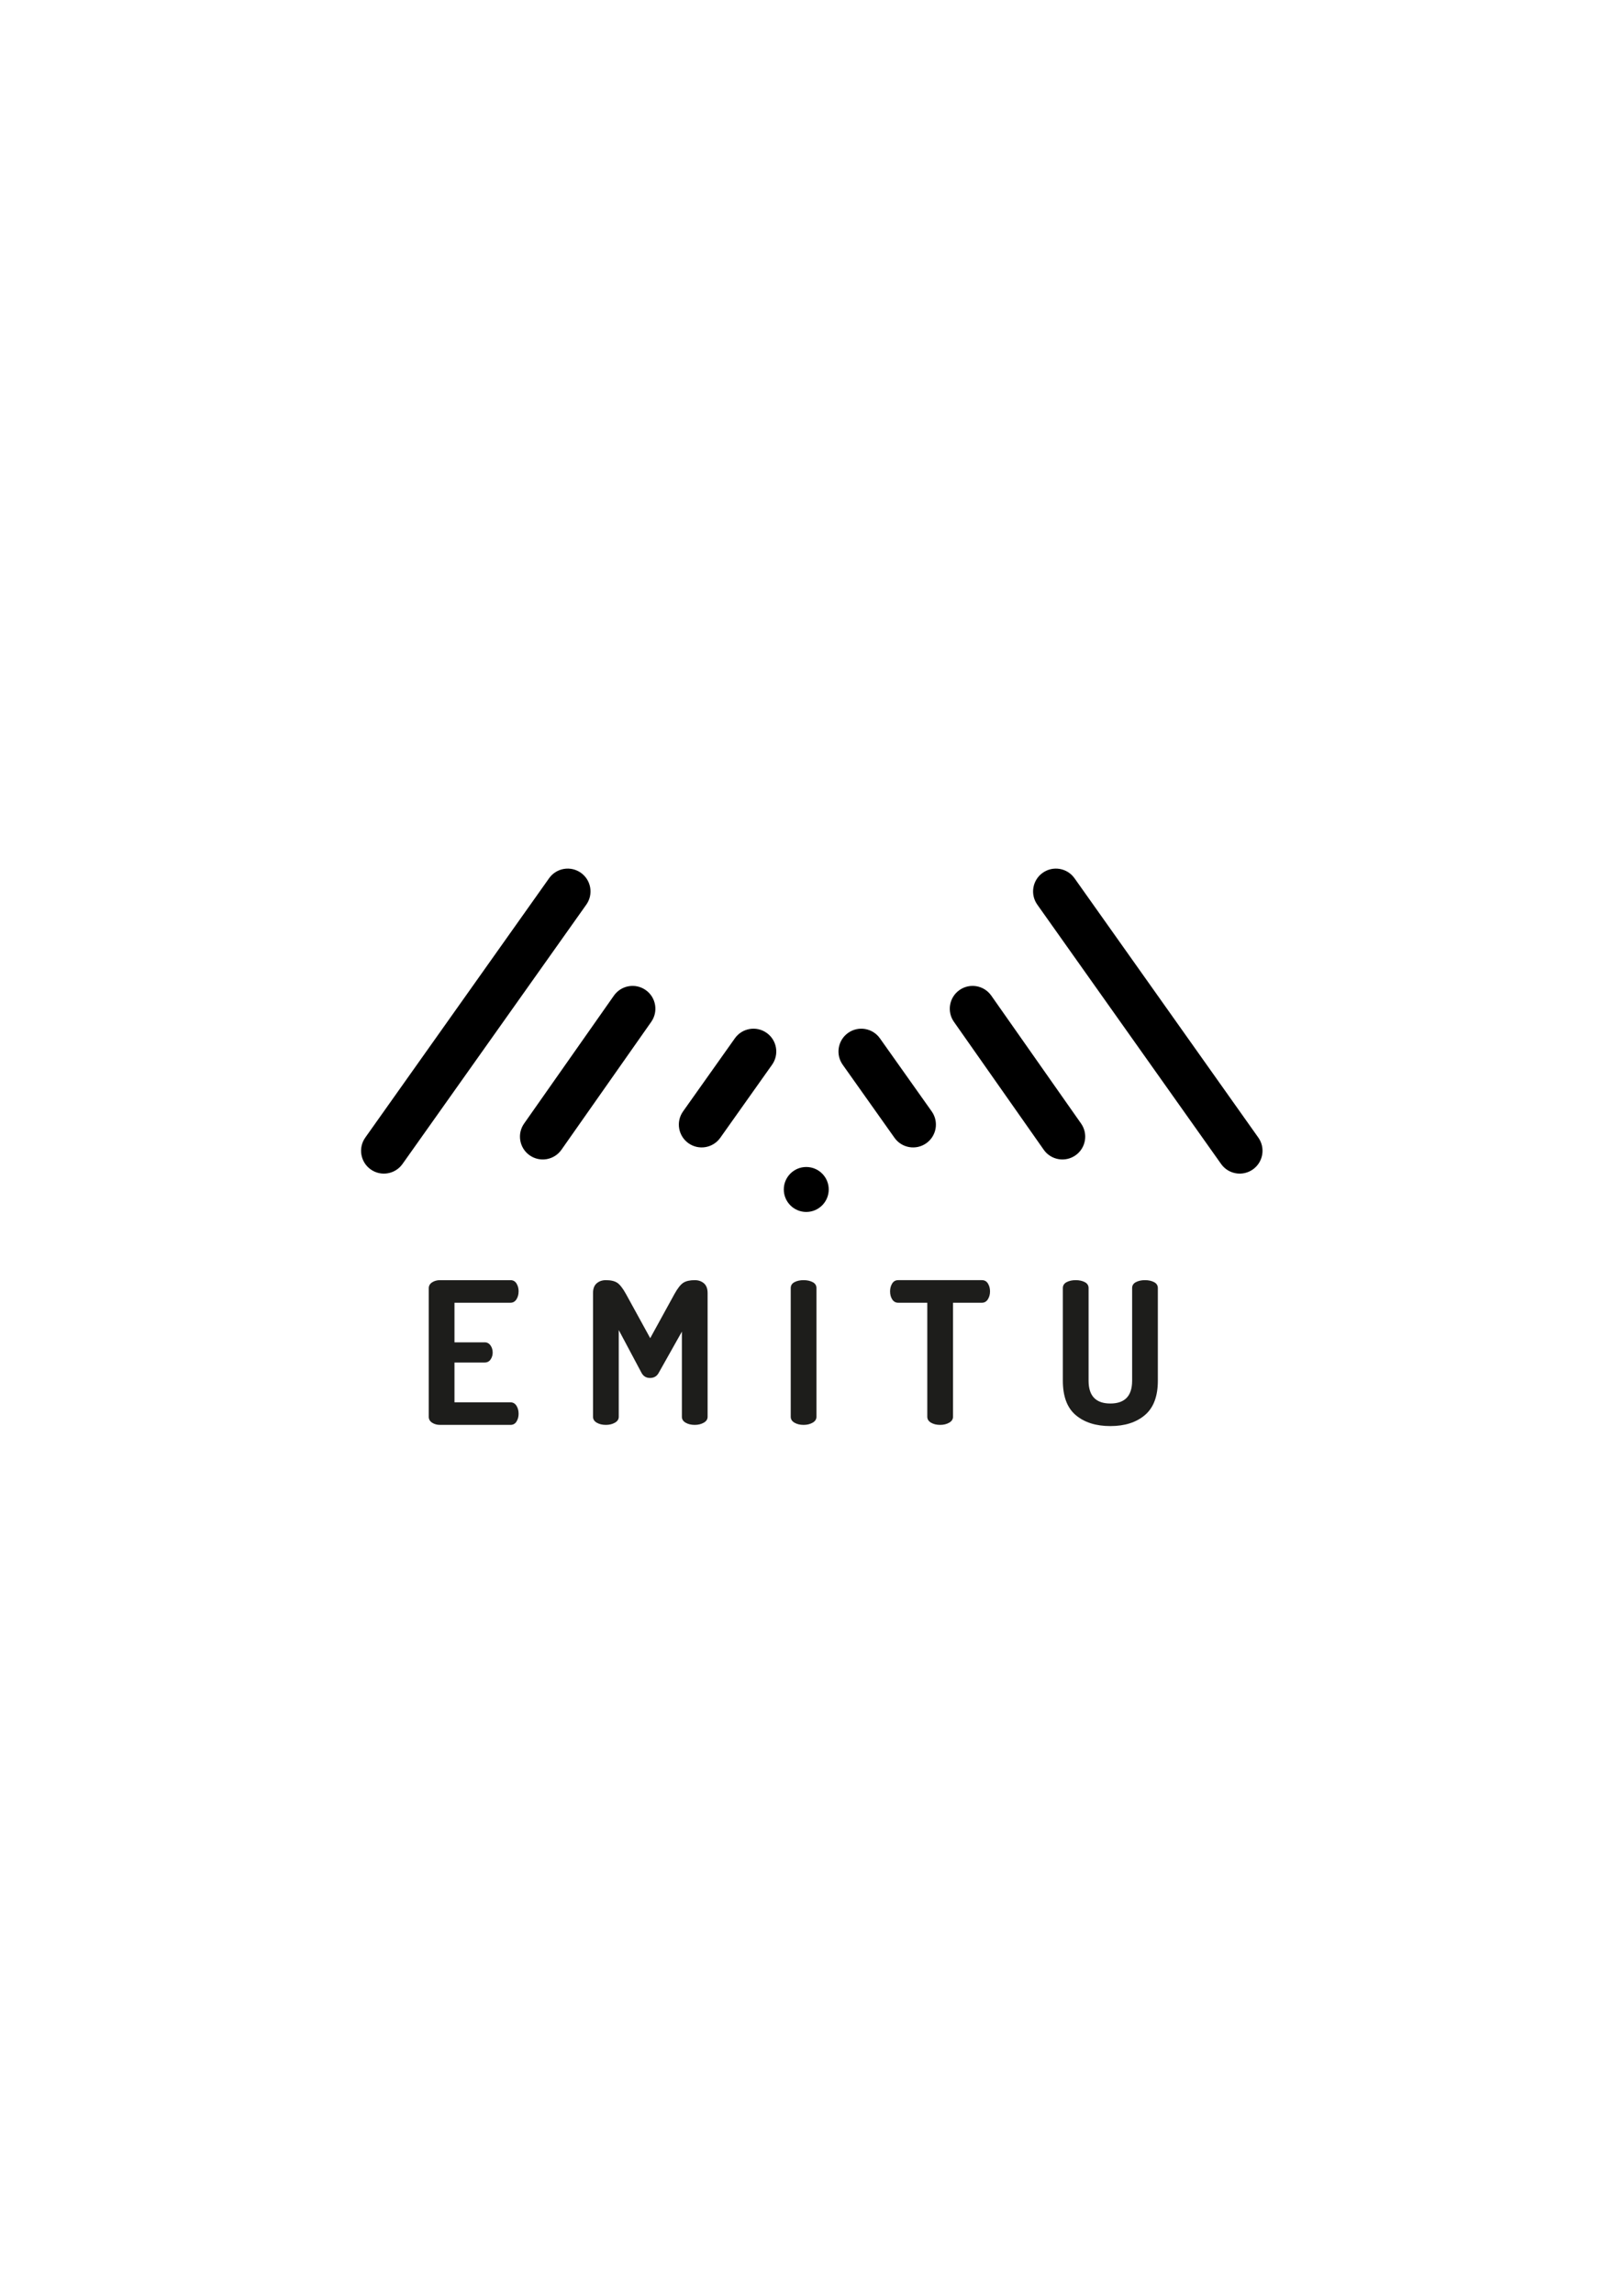 <?xml version="1.0" encoding="UTF-8" standalone="no"?>
<svg
   xmlns:dc="http://purl.org/dc/elements/1.1/"
   xmlns:cc="http://creativecommons.org/ns#"
   xmlns:rdf="http://www.w3.org/1999/02/22-rdf-syntax-ns#"
   xmlns:svg="http://www.w3.org/2000/svg"
   xmlns="http://www.w3.org/2000/svg"
   viewBox="0 0 687.88 971.333"
   height="971.333"
   width="687.88"
   xml:space="preserve"
   id="svg2"
   version="1.1"><defs
     id="defs6"><clipPath
       id="clipPath18"
       clipPathUnits="userSpaceOnUse"><path
         id="path16"
         d="M 0,728.5 H 515.91 V 0 H 0 Z" /></clipPath></defs><g
     transform="matrix(1.333,0,0,-1.333,0,971.333)"
     id="g10"><g
       id="g12"><g
         clip-path="url(#clipPath18)"
         id="g14"><g
           transform="translate(127.894,358.961)"
           id="g20"><path
             id="path22"
             style="fill:#000000;fill-opacity:1;fill-rule:nonzero;stroke:none"
             d="m 0,0 58.41,82.383 c 2.316,3.264 1.547,7.789 -1.718,10.105 -3.265,2.316 -7.79,1.546 -10.105,-1.719 L -11.824,8.386 C -14.139,5.122 -13.37,0.597 -10.105,-1.719 -6.84,-4.035 -2.315,-3.264 0,0" /></g><g
           transform="translate(178.382,363.452)"
           id="g24"><path
             id="path26"
             style="fill:#000000;fill-opacity:1;fill-rule:nonzero;stroke:none"
             d="m 0,0 28.538,40.635 c 2.315,3.264 1.546,7.789 -1.719,10.105 -3.265,2.316 -7.789,1.545 -10.105,-1.719 L -11.824,8.386 C -14.139,5.122 -13.37,0.597 -10.105,-1.719 -6.84,-4.035 -2.315,-3.264 0,0" /></g><g
           transform="translate(228.87,367.277)"
           id="g28"><path
             id="path30"
             style="fill:#000000;fill-opacity:1;fill-rule:nonzero;stroke:none"
             d="m 0,0 16.464,23.217 c 2.315,3.265 1.546,7.789 -1.719,10.105 C 11.48,35.638 6.956,34.868 4.64,31.604 L -11.824,8.386 C -14.139,5.122 -13.37,0.597 -10.105,-1.719 -6.84,-4.035 -2.315,-3.264 0,0" /></g><g
           transform="translate(388.016,358.961)"
           id="g32"><path
             id="path34"
             style="fill:#000000;fill-opacity:1;fill-rule:nonzero;stroke:none"
             d="m 0,0 -58.41,82.383 c -2.316,3.264 -1.547,7.789 1.718,10.105 3.265,2.316 7.79,1.546 10.105,-1.719 L 11.824,8.386 C 14.139,5.122 13.37,0.597 10.105,-1.719 6.84,-4.035 2.315,-3.264 0,0" /></g><g
           transform="translate(331.676,363.452)"
           id="g36"><path
             id="path38"
             style="fill:#000000;fill-opacity:1;fill-rule:nonzero;stroke:none"
             d="m 0,0 -28.538,40.635 c -2.315,3.264 -1.546,7.789 1.719,10.105 3.265,2.316 7.789,1.545 10.105,-1.719 L 11.824,8.386 C 14.139,5.122 13.37,0.597 10.105,-1.719 6.84,-4.035 2.315,-3.264 0,0" /></g><g
           transform="translate(284.235,367.277)"
           id="g40"><path
             id="path42"
             style="fill:#000000;fill-opacity:1;fill-rule:nonzero;stroke:none"
             d="m 0,0 -16.464,23.217 c -2.315,3.265 -1.546,7.789 1.719,10.105 3.265,2.316 7.789,1.546 10.105,-1.718 L 11.824,8.386 C 14.139,5.122 13.37,0.597 10.105,-1.719 6.84,-4.035 2.315,-3.264 0,0" /></g><g
           transform="translate(263.335,350.867)"
           id="g44"><path
             id="path46"
             style="fill:#000000;fill-opacity:1;fill-rule:nonzero;stroke:none"
             d="m 0,0 c 0,-3.942 -3.196,-7.138 -7.138,-7.138 -3.942,0 -7.138,3.196 -7.138,7.138 0,3.942 3.196,7.138 7.138,7.138 C -3.196,7.138 0,3.942 0,0" /></g><g
           transform="translate(136.241,278.67)"
           id="g48"><path
             id="path50"
             style="fill:#1d1d1b;fill-opacity:1;fill-rule:nonzero;stroke:none"
             d="m 0,0 v 40.814 c 0,0.796 0.355,1.425 1.068,1.887 0.712,0.462 1.552,0.693 2.515,0.693 h 22.389 c 0.837,0 1.477,-0.357 1.918,-1.071 0.439,-0.713 0.659,-1.53 0.659,-2.451 0,-1.008 -0.231,-1.866 -0.69,-2.58 -0.462,-0.712 -1.092,-1.069 -1.887,-1.069 H 8.174 V 23.646 h 9.559 c 0.795,0 1.425,-0.325 1.887,-0.974 0.462,-0.651 0.693,-1.415 0.693,-2.296 0,-0.796 -0.221,-1.52 -0.662,-2.169 -0.44,-0.65 -1.079,-0.976 -1.918,-0.976 H 8.174 V 4.591 h 17.798 c 0.795,0 1.425,-0.357 1.887,-1.069 0.459,-0.713 0.69,-1.572 0.69,-2.577 0,-0.924 -0.22,-1.741 -0.659,-2.454 -0.441,-0.714 -1.081,-1.069 -1.918,-1.069 H 3.583 C 2.62,-2.578 1.78,-2.347 1.068,-1.885 0.355,-1.425 0,-0.796 0,0" /></g><g
           transform="translate(188.438,278.67)"
           id="g52"><path
             id="path54"
             style="fill:#1d1d1b;fill-opacity:1;fill-rule:nonzero;stroke:none"
             d="m 0,0 v 39.305 c 0,1.383 0.386,2.41 1.163,3.081 0.774,0.67 1.75,1.008 2.924,1.008 1.551,0 2.745,-0.275 3.585,-0.819 0.838,-0.546 1.761,-1.719 2.767,-3.522 l 7.735,-14.087 7.735,14.087 c 1.005,1.803 1.939,2.976 2.798,3.522 0.858,0.544 2.065,0.819 3.616,0.819 1.174,0 2.148,-0.338 2.924,-1.008 0.775,-0.671 1.163,-1.698 1.163,-3.081 V 0 c 0,-0.796 -0.407,-1.425 -1.226,-1.885 -0.816,-0.462 -1.771,-0.693 -2.861,-0.693 -1.131,0 -2.097,0.231 -2.892,0.693 -0.798,0.46 -1.194,1.089 -1.194,1.885 v 27.042 l -7.36,-13.081 c -0.587,-1.09 -1.509,-1.635 -2.766,-1.635 -1.218,0 -2.118,0.545 -2.704,1.635 L 8.174,27.546 V 0 C 8.174,-0.796 7.767,-1.425 6.948,-1.885 6.131,-2.347 5.176,-2.578 4.087,-2.578 2.955,-2.578 1.99,-2.347 1.194,-1.885 0.397,-1.425 0,-0.796 0,0" /></g><g
           transform="translate(251.261,278.67)"
           id="g56"><path
             id="path58"
             style="fill:#1d1d1b;fill-opacity:1;fill-rule:nonzero;stroke:none"
             d="m 0,0 v 40.877 c 0,0.838 0.397,1.467 1.194,1.887 0.796,0.418 1.761,0.63 2.893,0.63 1.131,0 2.095,-0.212 2.892,-0.63 0.796,-0.42 1.195,-1.049 1.195,-1.887 V 0 C 8.174,-0.796 7.766,-1.425 6.948,-1.885 6.131,-2.347 5.176,-2.578 4.087,-2.578 2.955,-2.578 1.99,-2.347 1.194,-1.885 0.397,-1.425 0,-0.796 0,0" /></g><g
           transform="translate(282.83,318.508)"
           id="g60"><path
             id="path62"
             style="fill:#1d1d1b;fill-opacity:1;fill-rule:nonzero;stroke:none"
             d="M 0,0 C 0,0.94 0.218,1.767 0.659,2.481 1.1,3.197 1.738,3.556 2.578,3.556 h 26.601 c 0.838,0 1.478,-0.359 1.919,-1.075 C 31.536,1.767 31.757,0.94 31.757,0 c 0,-0.98 -0.231,-1.826 -0.691,-2.542 -0.462,-0.716 -1.091,-1.073 -1.887,-1.073 h -9.181 v -36.21 c 0,-0.8 -0.41,-1.432 -1.228,-1.896 -0.817,-0.464 -1.772,-0.695 -2.861,-0.695 -1.132,0 -2.097,0.231 -2.893,0.695 -0.795,0.464 -1.194,1.096 -1.194,1.896 v 36.21 H 2.578 c -0.798,0 -1.426,0.347 -1.887,1.042 C 0.229,-1.879 0,-1.02 0,0" /></g><g
           transform="translate(337.731,290.116)"
           id="g64"><path
             id="path66"
             style="fill:#1d1d1b;fill-opacity:1;fill-rule:nonzero;stroke:none"
             d="m 0,0 v 29.431 c 0,0.837 0.397,1.467 1.194,1.887 0.796,0.418 1.761,0.63 2.893,0.63 1.131,0 2.097,-0.212 2.892,-0.63 0.796,-0.42 1.195,-1.05 1.195,-1.887 V 0 c 0,-4.822 2.307,-7.231 6.918,-7.231 4.612,0 6.919,2.409 6.919,7.231 v 29.431 c 0,0.837 0.396,1.467 1.194,1.887 0.796,0.418 1.761,0.63 2.893,0.63 1.131,0 2.097,-0.212 2.892,-0.63 0.796,-0.42 1.194,-1.05 1.194,-1.887 L 30.184,0 c 0,-4.947 -1.372,-8.583 -4.118,-10.911 -2.745,-2.328 -6.404,-3.491 -10.974,-3.491 -4.569,0 -8.228,1.153 -10.974,3.46 C 1.373,-8.638 0,-4.989 0,0" /></g></g></g></g></svg>